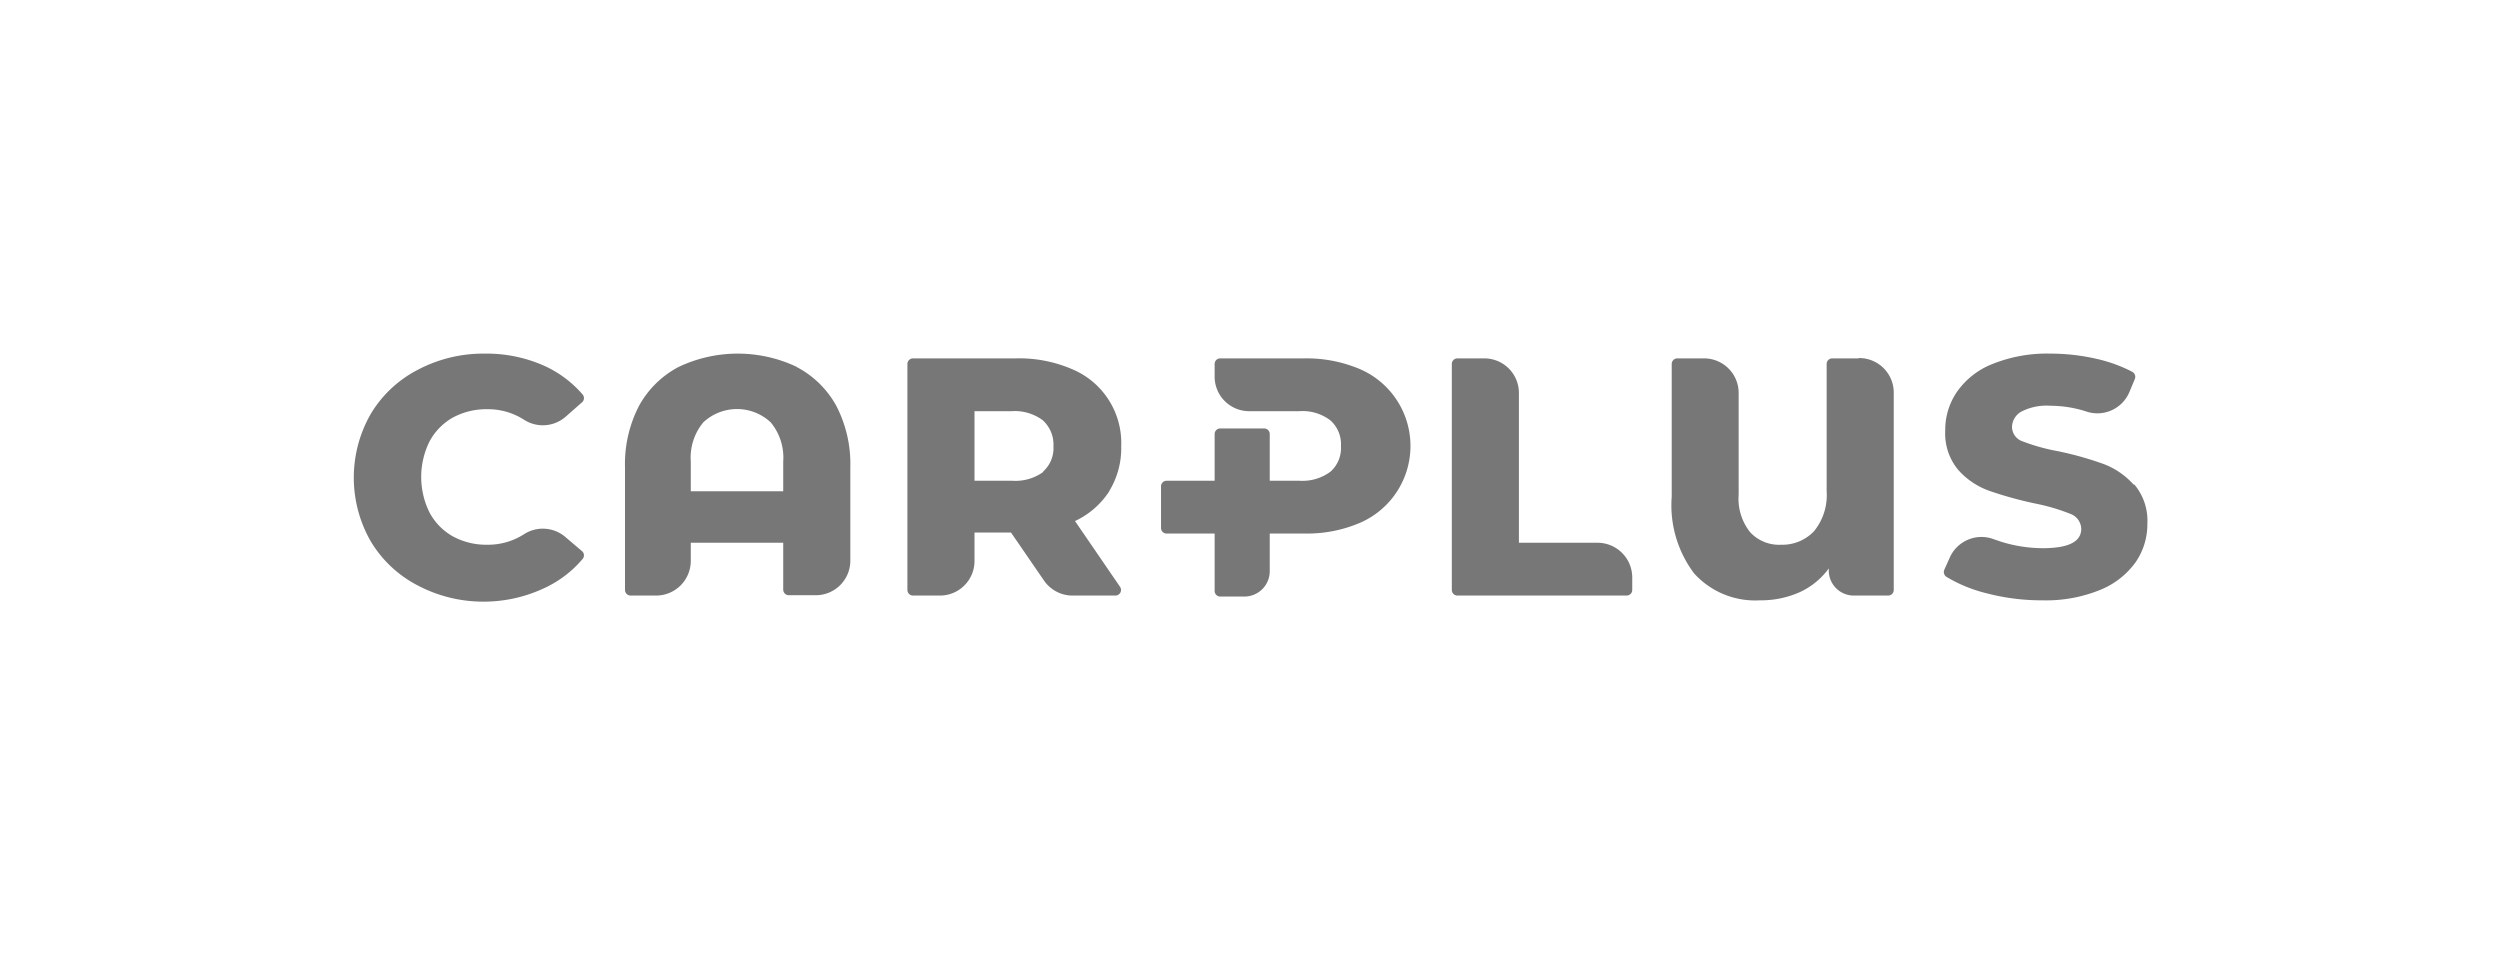 <?xml version="1.0" encoding="UTF-8"?> <svg xmlns="http://www.w3.org/2000/svg" viewBox="0 0 152 58"><defs><style>.cls-1{fill:#777;}</style></defs><g id="Capa_2" data-name="Capa 2"><path class="cls-1" d="M34.41,32.68a2.11,2.11,0,0,0-2.55-.2,4.05,4.05,0,0,1-2.23.64,4.27,4.27,0,0,1-2.1-.51,3.63,3.63,0,0,1-1.42-1.46,4.87,4.87,0,0,1,0-4.3,3.63,3.63,0,0,1,1.42-1.46,4.27,4.27,0,0,1,2.1-.51,4.05,4.05,0,0,1,2.23.64,2.11,2.11,0,0,0,2.55-.2l1-.88a.34.34,0,0,0,0-.47A6.76,6.76,0,0,0,33,22.2a8.63,8.63,0,0,0-3.56-.7,8.52,8.52,0,0,0-4.07,1,7.14,7.14,0,0,0-2.83,2.67,7.79,7.79,0,0,0,0,7.74,7.14,7.14,0,0,0,2.83,2.67,8.52,8.52,0,0,0,4.07,1A8.63,8.63,0,0,0,33,35.8,6.76,6.76,0,0,0,35.41,34a.34.34,0,0,0,0-.47Z"></path><path class="cls-1" d="M48.45,22.31a8.38,8.38,0,0,0-7.19,0,5.85,5.85,0,0,0-2.41,2.37A7.68,7.68,0,0,0,38,28.42v7.45a.34.34,0,0,0,.34.34h1.57A2.11,2.11,0,0,0,42,34.11V33h5.62v2.85a.34.34,0,0,0,.34.34h1.64a2.1,2.1,0,0,0,2.1-2.1V28.42a7.68,7.68,0,0,0-.85-3.74,5.82,5.82,0,0,0-2.42-2.37m-.81,7.56H42v-1.8a3.36,3.36,0,0,1,.76-2.39,3,3,0,0,1,4.1,0,3.36,3.36,0,0,1,.76,2.39Z"></path><path class="cls-1" d="M67.44,29.86a5,5,0,0,0,.73-2.73,4.86,4.86,0,0,0-3-4.69,8.09,8.09,0,0,0-3.4-.65H55.51a.34.34,0,0,0-.34.34V35.87a.34.34,0,0,0,.34.34h1.64a2.1,2.1,0,0,0,2.1-2.1V32.38h2.22l2,2.91a2.1,2.1,0,0,0,1.74.92h2.61a.34.34,0,0,0,.28-.53l-2.74-4a5,5,0,0,0,2.09-1.82m-4-1.18a2.89,2.89,0,0,1-1.9.55H59.25V25h2.26a2.84,2.84,0,0,1,1.9.56,2,2,0,0,1,.64,1.57,1.91,1.91,0,0,1-.64,1.55"></path><path class="cls-1" d="M97.13,33H92.35V23.89a2.1,2.1,0,0,0-2.1-2.1H88.61a.34.34,0,0,0-.34.34V35.87a.34.34,0,0,0,.34.34H98.9a.34.34,0,0,0,.34-.34v-.79A2.11,2.11,0,0,0,97.13,33"></path><path class="cls-1" d="M113,21.79H111.4a.34.34,0,0,0-.34.34v7.74a3.46,3.46,0,0,1-.77,2.43,2.65,2.65,0,0,1-2,.82,2.39,2.39,0,0,1-1.88-.76,3.27,3.27,0,0,1-.7-2.29V23.89a2.1,2.1,0,0,0-2.1-2.1h-1.64a.34.34,0,0,0-.33.34V30.2A6.89,6.89,0,0,0,103,34.86a5,5,0,0,0,4,1.64,5.79,5.79,0,0,0,2.41-.49,4.49,4.49,0,0,0,1.78-1.45v.12a1.52,1.52,0,0,0,1.53,1.53h2.08a.34.34,0,0,0,.34-.34v-12a2.1,2.1,0,0,0-2.1-2.1"></path><path class="cls-1" d="M129.72,29.46a4.62,4.62,0,0,0-1.88-1.27,20.3,20.3,0,0,0-2.73-.76,11.84,11.84,0,0,1-2.12-.59.94.94,0,0,1-.66-.87,1.1,1.1,0,0,1,.56-.94,3.35,3.35,0,0,1,1.77-.36,7.16,7.16,0,0,1,2.25.37,2.11,2.11,0,0,0,2.56-1.21l.33-.79a.35.35,0,0,0-.15-.43,9,9,0,0,0-2.17-.79,12.52,12.52,0,0,0-2.8-.32,8.86,8.86,0,0,0-3.51.62A4.75,4.75,0,0,0,119,23.8a4.08,4.08,0,0,0-.73,2.38,3.45,3.45,0,0,0,.79,2.39A4.57,4.57,0,0,0,121,29.86a23.46,23.46,0,0,0,2.72.75,12,12,0,0,1,2.15.63,1,1,0,0,1,.67.91c0,.79-.78,1.18-2.34,1.18a8.58,8.58,0,0,1-2.52-.39l-.47-.16a2.11,2.11,0,0,0-2.66,1.11l-.34.76a.35.35,0,0,0,.13.42,8.79,8.79,0,0,0,2.44,1,13.2,13.2,0,0,0,3.4.43,8.72,8.72,0,0,0,3.5-.63,4.92,4.92,0,0,0,2.16-1.68,4.05,4.05,0,0,0,.72-2.35,3.42,3.42,0,0,0-.79-2.38"></path><path class="cls-1" d="M82.68,22.44a8.32,8.32,0,0,0-3.4-.65H74.19a.34.34,0,0,0-.34.34v.77A2.1,2.1,0,0,0,76,25H79a2.79,2.79,0,0,1,1.89.56,1.94,1.94,0,0,1,.64,1.56,1.92,1.92,0,0,1-.64,1.56,2.86,2.86,0,0,1-1.87.55H77.2V26.39a.34.34,0,0,0-.34-.34H74.19a.34.34,0,0,0-.34.34v2.84H70.93a.34.34,0,0,0-.34.34V32.1a.34.34,0,0,0,.34.34h2.92v3.49a.34.34,0,0,0,.34.34h1.48a1.54,1.54,0,0,0,1.53-1.54V32.44h2.23a8.15,8.15,0,0,0,3.25-.65,5.09,5.09,0,0,0,0-9.35"></path></g></svg> 